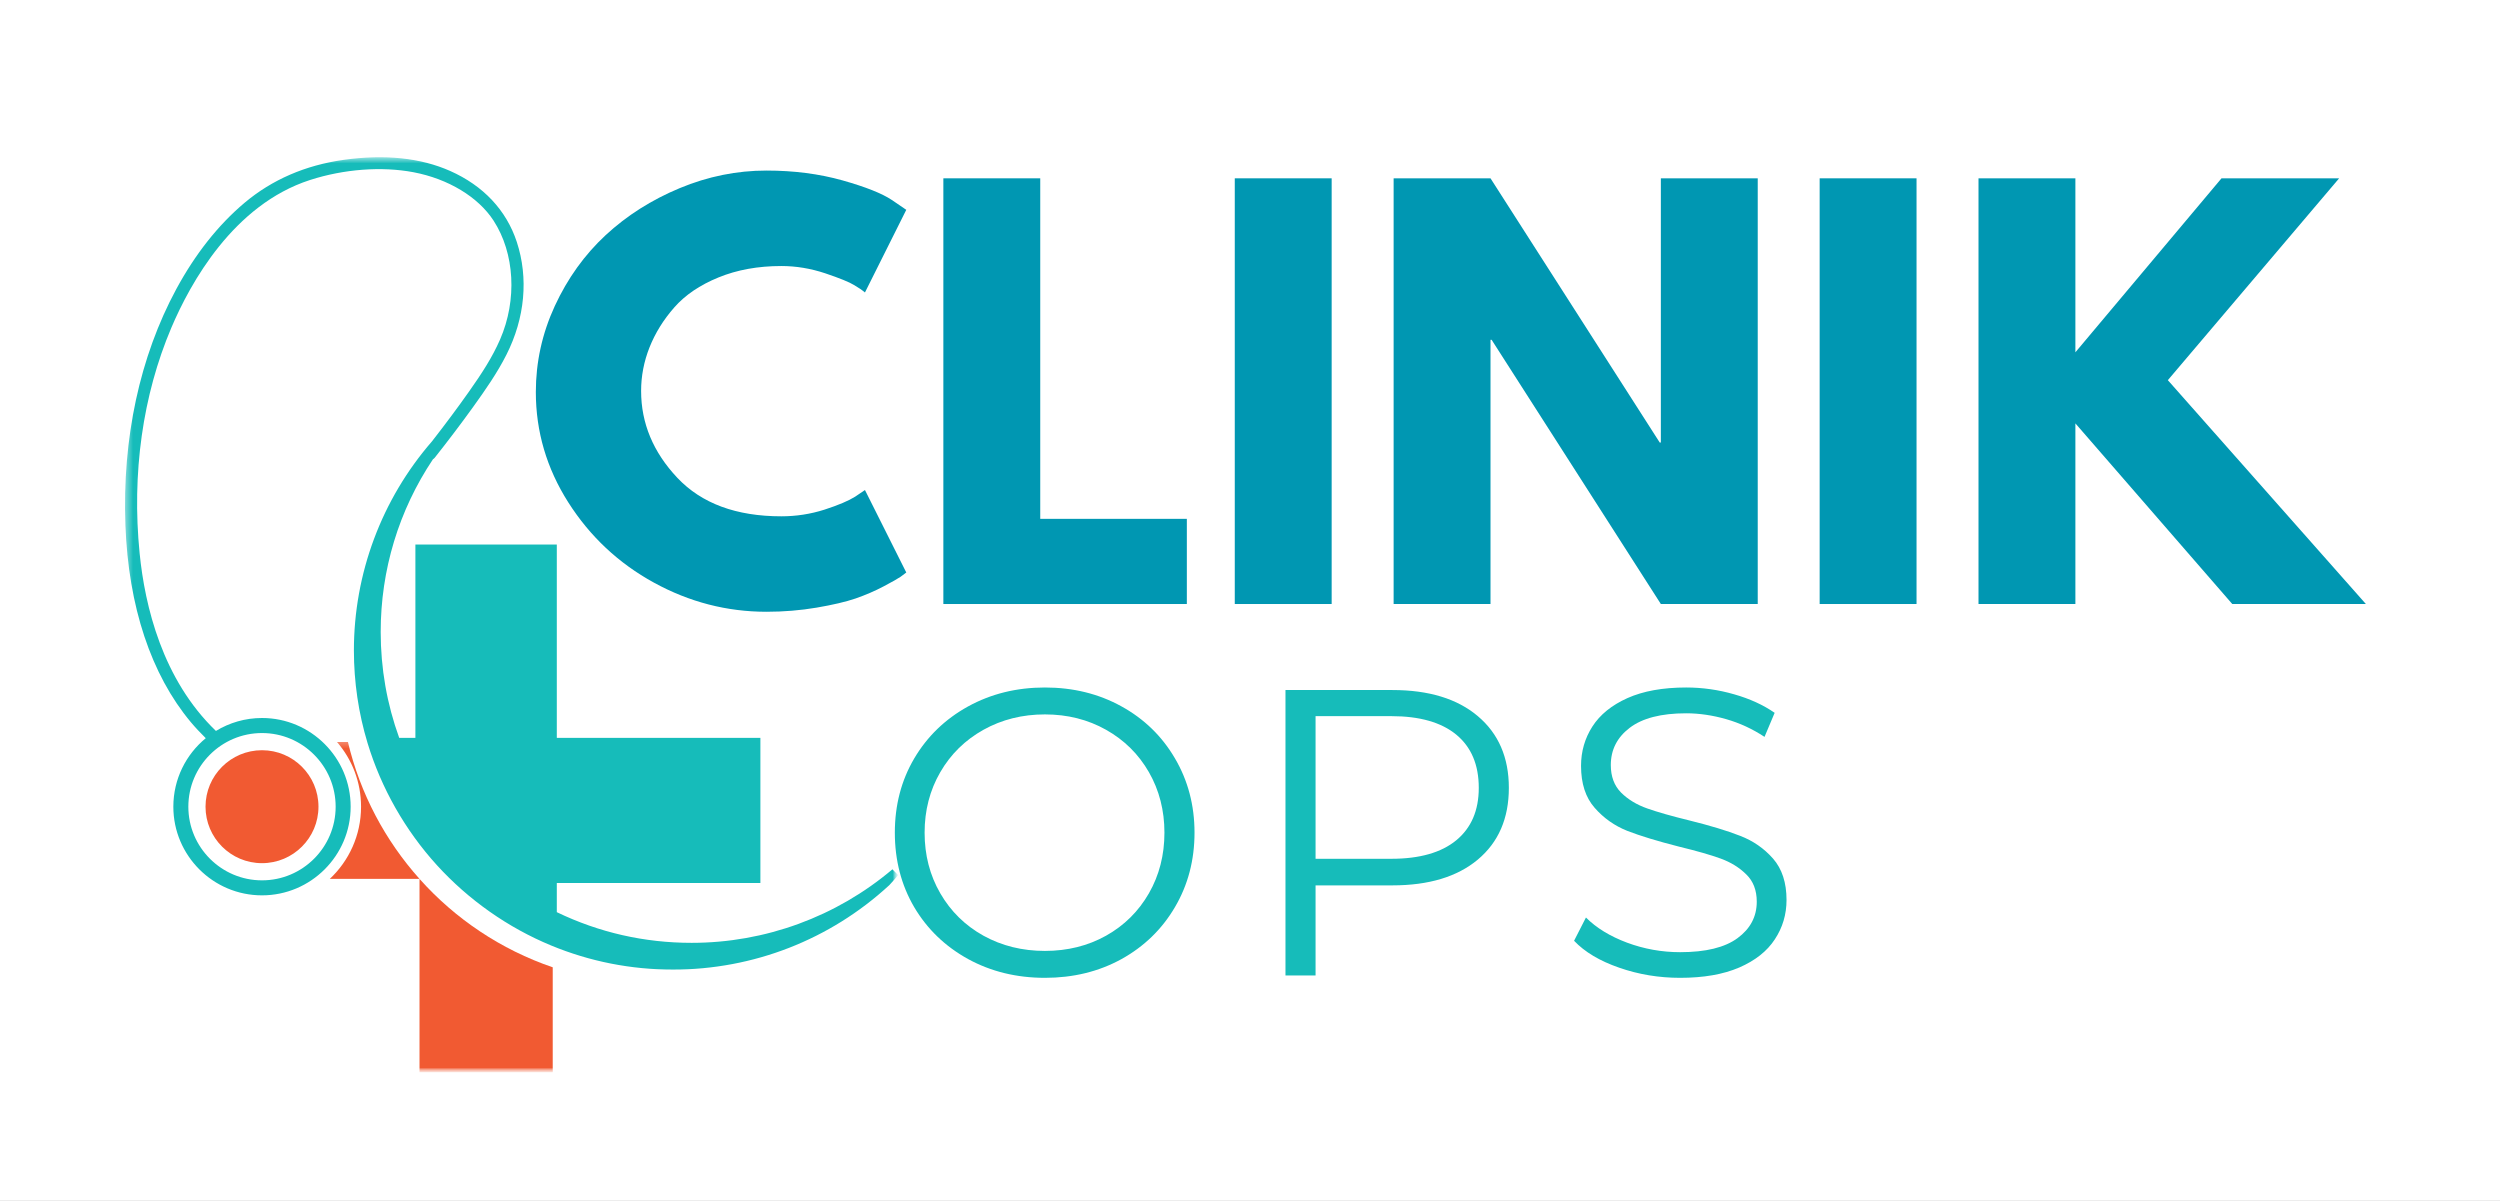 <svg width="329" height="158" viewBox="0 0 329 158" fill="none" xmlns="http://www.w3.org/2000/svg">
<rect x="0" y="0" width="329" height="158" fill="#333333" stroke="none"/>
<g clip-path="url(#clip0_50_4)">
<path d="M504 -210H-96V390H504V-210Z" fill="white"/>
<path d="M504 -210H-96V390H504V-210Z" fill="white"/>
<mask id="mask0_50_4" style="mask-type:luminance" maskUnits="userSpaceOnUse" x="16" y="20" width="103" height="122">
<path d="M16.031 20.276H118.031V141.276H16.031V20.276Z" fill="white"/>
</mask>
<g mask="url(#mask0_50_4)">
<mask id="mask1_50_4" style="mask-type:luminance" maskUnits="userSpaceOnUse" x="15" y="20" width="105" height="122">
<path d="M119.333 20H15.333V141.333H119.333V20Z" fill="white"/>
</mask>
<g mask="url(#mask1_50_4)">
<mask id="mask2_50_4" style="mask-type:luminance" maskUnits="userSpaceOnUse" x="16" y="20" width="103" height="108">
<path d="M16.401 20.479H118.031V128H16.401V20.479Z" fill="white"/>
</mask>
<g mask="url(#mask2_50_4)">
<path d="M34.479 96.469C29.135 96.469 24.786 100.818 24.786 106.161C24.786 111.505 29.135 115.854 34.479 115.854C39.823 115.854 44.172 111.505 44.172 106.161C44.172 100.818 39.823 96.469 34.479 96.469ZM59.234 22.495C63.604 24.432 66.635 27.661 68.01 31.838C69.567 36.588 69.088 41.854 66.651 46.672C65.432 49.088 63.875 51.312 62.255 53.568C60.672 55.766 58.974 58.01 57.208 60.239C57.141 60.323 57.062 60.385 56.979 60.437C52.474 67.172 50.099 75.021 50.099 83.156C50.099 87.948 50.916 92.641 52.536 97.104H54.666V71.656H73.276V97.104H100.068V116.203H73.276V120.041C78.833 122.719 84.797 124.078 91.021 124.078C100.693 124.078 110.073 120.64 117.443 114.401L118.203 115.161C117.833 115.604 117.437 116.052 117.026 116.495L116.995 116.521C109.229 123.666 99.135 127.599 88.573 127.599C83.016 127.599 77.62 126.531 72.531 124.427C66.849 122.078 61.651 118.422 57.495 113.854C53.318 109.26 50.166 103.713 48.375 97.802C47.182 93.864 46.573 89.76 46.573 85.599C46.573 75.484 50.224 65.713 56.844 58.088C58.573 55.875 60.203 53.682 61.693 51.573C63.437 49.109 64.802 46.989 65.812 44.672C68.078 39.463 67.739 33.323 64.948 29.026C62.922 25.911 58.984 23.536 54.416 22.666C50.234 21.875 45.276 22.245 40.802 23.687C30.724 26.937 25.047 37.255 22.557 43.109C18.771 52.021 17.328 62.291 18.375 72.817C19.067 79.766 21.375 89.422 28.416 96.192C30.187 95.114 32.26 94.489 34.479 94.489C40.911 94.489 46.146 99.724 46.146 106.161C46.146 112.594 40.911 117.828 34.479 117.828C28.041 117.828 22.812 112.594 22.812 106.161C22.812 102.531 24.474 99.286 27.078 97.146C26.375 96.453 25.708 95.745 25.109 95.031C19.88 88.776 16.901 79.812 16.505 69.114C16.078 57.687 18.396 46.948 23.192 38.057C25.687 33.443 28.703 29.62 32.172 26.698C35.797 23.646 40.193 21.739 45.239 21.036C50.651 20.281 55.359 20.776 59.234 22.495Z" fill="#16BCBA"/>
</g>
<mask id="mask3_50_4" style="mask-type:luminance" maskUnits="userSpaceOnUse" x="25" y="97" width="49" height="45">
<path d="M26 97.333H74V141.276H26V97.333Z" fill="white"/>
</mask>
<g mask="url(#mask3_50_4)">
<path d="M34.479 98.729C38.583 98.729 41.911 102.057 41.911 106.161C41.911 110.265 38.583 113.593 34.479 113.593C30.375 113.593 27.047 110.265 27.047 106.161C27.047 102.057 30.375 98.729 34.479 98.729ZM44.349 97.645H45.786C47.401 104.453 50.698 110.614 55.208 115.661H43.401C45.932 113.286 47.515 109.906 47.515 106.161C47.515 102.906 46.323 99.932 44.349 97.645ZM72.739 141.114V127.297C65.922 124.968 59.901 120.922 55.208 115.661V141.114H72.739Z" fill="#F15A32"/>
</g>
</g>
</g>
<path d="M102.828 67.946C104.771 67.946 106.661 67.655 108.495 67.071C110.328 66.478 111.672 65.905 112.536 65.363L113.828 64.488L119.266 75.342C119.083 75.483 118.833 75.67 118.516 75.905C118.193 76.129 117.458 76.545 116.307 77.155C115.151 77.769 113.917 78.3 112.599 78.759C111.292 79.207 109.578 79.603 107.453 79.967C105.328 80.326 103.13 80.509 100.87 80.509C95.662 80.509 90.724 79.233 86.057 76.675C81.401 74.123 77.646 70.603 74.787 66.113C71.938 61.629 70.516 56.79 70.516 51.592C70.516 47.649 71.349 43.873 73.016 40.259C74.693 36.634 76.922 33.53 79.703 30.946C82.495 28.363 85.745 26.3 89.453 24.759C93.162 23.217 96.963 22.446 100.87 22.446C104.479 22.446 107.813 22.879 110.87 23.738C113.922 24.602 116.089 25.462 117.37 26.321L119.266 27.613L113.828 38.488C113.505 38.212 113.026 37.884 112.391 37.509C111.766 37.123 110.5 36.608 108.599 35.967C106.693 35.332 104.771 35.009 102.828 35.009C99.755 35.009 97 35.509 94.557 36.509C92.109 37.509 90.172 38.821 88.745 40.446C87.312 42.071 86.224 43.832 85.474 45.717C84.734 47.592 84.37 49.504 84.37 51.446C84.37 55.696 85.958 59.509 89.141 62.884C92.333 66.259 96.896 67.946 102.828 67.946Z" fill="#0097B2"/>
<path d="M136.896 23.467V68.28H156.188V79.488H124.146V23.467H136.896Z" fill="#0097B2"/>
<path d="M175.246 23.467V79.488H162.496V23.467H175.246Z" fill="#0097B2"/>
<path d="M196.151 44.717V79.488H183.401V23.467H196.151L218.422 58.238H218.568V23.467H231.318V79.488H218.568L196.297 44.717H196.151Z" fill="#0097B2"/>
<path d="M252.216 23.467V79.488H239.466V23.467H252.216Z" fill="#0097B2"/>
<path d="M311.35 79.488H293.767L273.121 55.717V79.488H260.371V23.467H273.121V46.363L292.35 23.467H307.829L285.288 50.03L311.35 79.488Z" fill="#0097B2"/>
<mask id="mask4_50_4" style="mask-type:luminance" maskUnits="userSpaceOnUse" x="112" y="74" width="132" height="70">
<path d="M243.333 74.666H112.667V144H243.333V74.666Z" fill="white"/>
</mask>
<g mask="url(#mask4_50_4)">
<path d="M137.511 128.682C133.787 128.682 130.412 127.86 127.386 126.203C124.371 124.537 122.011 122.261 120.303 119.37C118.605 116.469 117.761 113.203 117.761 109.578C117.761 105.969 118.605 102.719 120.303 99.828C122.011 96.927 124.371 94.641 127.386 92.974C130.412 91.308 133.787 90.474 137.511 90.474C141.23 90.474 144.584 91.302 147.574 92.953C150.558 94.594 152.907 96.87 154.615 99.787C156.334 102.703 157.199 105.969 157.199 109.578C157.199 113.203 156.334 116.474 154.615 119.391C152.907 122.297 150.558 124.573 147.574 126.224C144.584 127.865 141.23 128.682 137.511 128.682ZM137.511 125.141C140.48 125.141 143.162 124.474 145.553 123.141C147.954 121.797 149.834 119.932 151.199 117.557C152.558 115.182 153.24 112.526 153.24 109.578C153.24 106.651 152.558 103.995 151.199 101.62C149.834 99.245 147.954 97.386 145.553 96.037C143.162 94.693 140.48 94.016 137.511 94.016C134.537 94.016 131.845 94.693 129.428 96.037C127.011 97.386 125.115 99.245 123.74 101.62C122.365 103.995 121.678 106.651 121.678 109.578C121.678 112.526 122.365 115.182 123.74 117.557C125.115 119.932 127.011 121.797 129.428 123.141C131.845 124.474 134.537 125.141 137.511 125.141Z" fill="#16BCBA"/>
<path d="M183.232 90.808C188.024 90.808 191.774 91.954 194.482 94.245C197.201 96.537 198.565 99.683 198.565 103.683C198.565 107.698 197.201 110.844 194.482 113.12C191.774 115.386 188.024 116.516 183.232 116.516H173.128V128.37H169.169V90.808H183.232ZM183.107 113.016C186.826 113.016 189.675 112.203 191.649 110.578C193.617 108.953 194.607 106.657 194.607 103.683C194.607 100.641 193.617 98.308 191.649 96.683C189.675 95.058 186.826 94.245 183.107 94.245H173.128V113.016H183.107Z" fill="#16BCBA"/>
<path d="M221.107 128.682C218.315 128.682 215.638 128.24 213.086 127.349C210.528 126.464 208.549 125.281 207.148 123.807L208.711 120.745C210.07 122.11 211.877 123.214 214.127 124.057C216.377 124.891 218.7 125.307 221.107 125.307C224.466 125.307 226.987 124.693 228.669 123.453C230.346 122.219 231.19 120.62 231.19 118.662C231.19 117.162 230.732 115.969 229.815 115.078C228.909 114.177 227.794 113.485 226.461 112.995C225.138 112.511 223.299 111.985 220.94 111.412C218.117 110.693 215.862 110.005 214.169 109.349C212.487 108.682 211.049 107.672 209.857 106.307C208.659 104.948 208.065 103.11 208.065 100.787C208.065 98.886 208.565 97.156 209.565 95.599C210.565 94.047 212.096 92.802 214.169 91.87C216.252 90.943 218.825 90.474 221.898 90.474C224.049 90.474 226.153 90.776 228.211 91.37C230.263 91.953 232.044 92.766 233.544 93.808L232.211 96.974C230.638 95.933 228.961 95.156 227.169 94.641C225.377 94.13 223.617 93.87 221.898 93.87C218.607 93.87 216.127 94.511 214.461 95.787C212.804 97.052 211.982 98.683 211.982 100.682C211.982 102.182 212.429 103.391 213.336 104.307C214.252 105.214 215.398 105.906 216.773 106.391C218.159 106.88 220.013 107.406 222.336 107.974C225.086 108.656 227.304 109.328 229.002 109.995C230.711 110.651 232.153 111.651 233.336 112.995C234.513 114.344 235.107 116.156 235.107 118.432C235.107 120.339 234.591 122.068 233.565 123.62C232.549 125.177 230.987 126.412 228.877 127.328C226.763 128.235 224.174 128.682 221.107 128.682Z" fill="#16BCBA"/>
</g>
</g>
<defs>
<clipPath id="clip0_50_4">
<rect width="329" height="158" fill="white"/>
</clipPath>
</defs>
</svg>
